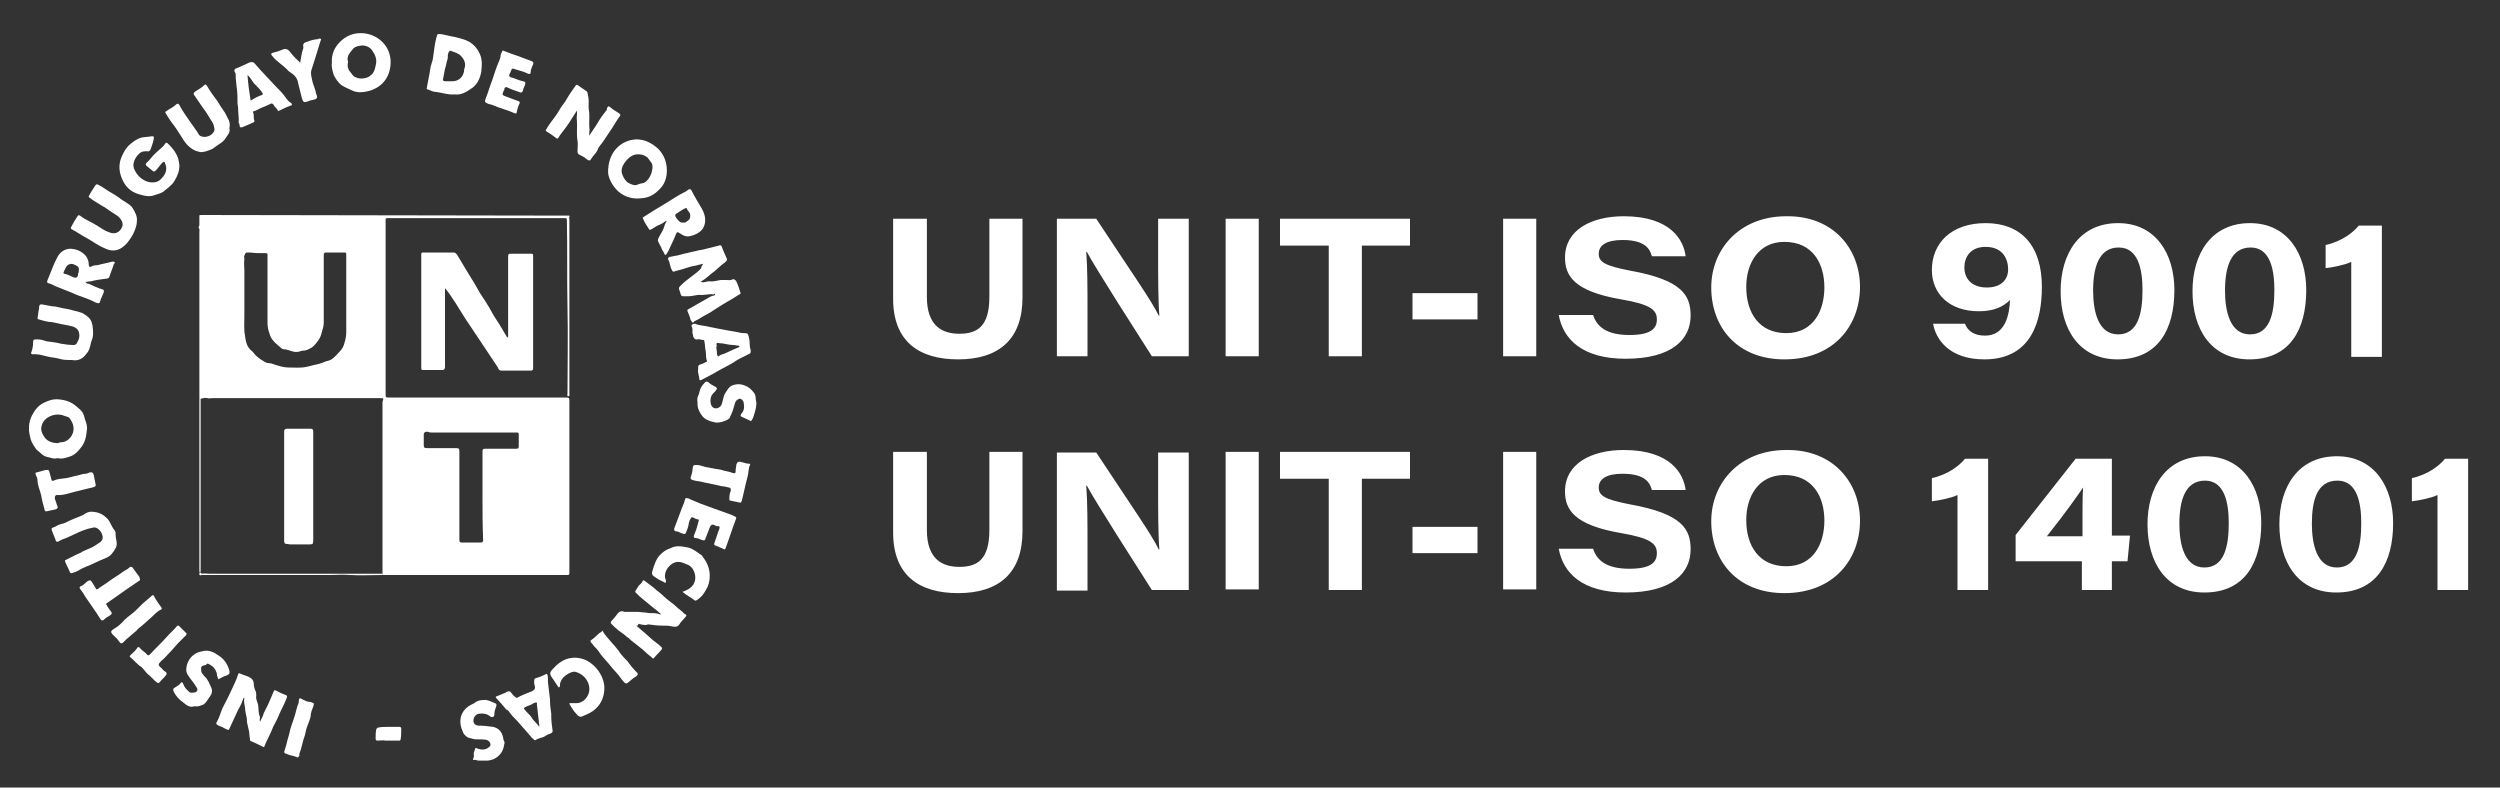 <?xml version="1.0" encoding="utf-8"?>
<!-- Generator: Adobe Illustrator 24.0.2, SVG Export Plug-In . SVG Version: 6.00 Build 0)  -->
<svg version="1.1" id="Capa_1" xmlns="http://www.w3.org/2000/svg" xmlns:xlink="http://www.w3.org/1999/xlink" x="0px" y="0px"
	 viewBox="0 0 400 126" style="enable-background:new 0 0 400 126;" xml:space="preserve">
<rect x="0" y="0" width="400" height="126" fill="#333333" stroke="none"/>
<style type="text/css">
	.st0{fill:#FFFFFF;}
	.st1{fill-rule:evenodd;clip-rule:evenodd;fill:#FFFFFF;}
</style>
<g>
	<path class="st0" d="M148.3,35v12.5c0,4.7,2.5,5.9,5.2,5.9c2.9,0,4.8-1.2,4.8-5.9V35h5.3v12.6c0,6.7-3.8,9.9-10.3,9.9
		c-6.3,0-10.4-2.9-10.4-9.7V35H148.3z M169.1,57V35h6.3c6.2,9.4,8.7,12.9,10,15.5h0.1c-0.2-2.3-0.2-6.4-0.2-10.1V35h4.9v22h-5.9
		c-2.1-3.3-9.1-14.2-10.4-16.7h-0.1C174,43,174,46.1,174,50v7H169.1z M201.4,35v22h-5.3V35H201.4z M212.6,39.3h-7.8V35h20.8v4.3
		h-7.7V57h-5.3V39.3z M236.4,46.9v4.2h-10.4v-4.2H236.4z M245.8,35v22h-5.3V35H245.8z M254.9,50.4c0.6,1.9,2.2,3.2,5.8,3.2
		c3.4,0,4.4-1,4.4-2.5c0-1.5-1-2.4-5.7-3.2c-7.6-1.3-9-3.8-9-6.7c0-4.4,4.2-6.6,9.4-6.6c7.6,0,9.6,3.9,9.9,6.4h-5.4
		c-0.3-1.1-1-2.6-4.7-2.6c-2.5,0-3.8,0.8-3.8,2.2c0,1.3,0.9,1.9,5,2.7c8.4,1.5,9.7,4,9.7,7.2c0,3.8-3,6.9-10.4,6.9
		c-6.9,0-10-3.1-10.7-7H254.9z M297.6,45.9c0,6.1-4.1,11.6-12.1,11.6c-7.5,0-11.7-5.1-11.7-11.5c0-6.1,4.5-11.4,12-11.4
		C293.4,34.5,297.6,39.9,297.6,45.9z M279.4,45.9c0,4.2,2.1,7.4,6.4,7.4c4.4,0,6.1-3.7,6.1-7.3c0-3.9-1.9-7.3-6.4-7.3
		C281.3,38.7,279.4,42.2,279.4,45.9z M314.4,51.8c0.4,1.1,1.4,1.9,3.2,1.9c3.3,0,3.9-3.4,4-5.7c-1.1,1.1-2.6,1.8-5,1.8
		c-4.7,0-7.5-2.8-7.5-6.6c0-4.3,3.1-7.5,8.6-7.5c5.6,0,9,3.5,9,10.2c0,5.5-1.7,11.6-9.2,11.6c-5.7,0-7.8-3.3-8.2-5.7H314.4z
		 M314.3,42.8c0,1.7,1.1,3.2,3.6,3.2c2.1,0,3.4-1.1,3.4-2.9c0-1.6-0.8-3.6-3.6-3.6C315.2,39.5,314.3,41.2,314.3,42.8z M338.8,57.5
		c-6.1,0-9.1-4.8-9.1-10.9c0-6,3-10.9,9.2-10.9c6,0,9,4.9,9,10.7C347.9,52.7,345.3,57.5,338.8,57.5z M334.9,46.5c0,3.3,0.8,7,4,7
		c3.2,0,3.9-3.4,3.9-7.1c0-3.1-0.6-6.8-3.8-6.8C335.8,39.6,334.9,42.8,334.9,46.5z M359.9,57.5c-6.1,0-9.1-4.8-9.1-10.9
		c0-6,3-10.9,9.2-10.9c6,0,9,4.9,9,10.7C369,52.7,366.4,57.5,359.9,57.5z M356,46.5c0,3.3,0.8,7,4,7c3.2,0,3.9-3.4,3.9-7.1
		c0-3.1-0.6-6.8-3.8-6.8C356.9,39.6,356,42.8,356,46.5z M376.2,57V41.9c-1,0.5-3.1,0.9-4.1,1v-3.7c2.7-0.6,4.5-2.1,5.3-3.1h3.7v21
		H376.2z"/>
	<path class="st0" d="M148.3,72.3v12.5c0,4.7,2.5,5.9,5.2,5.9c2.9,0,4.8-1.2,4.8-5.9V72.3h5.3V85c0,6.7-3.8,9.9-10.3,9.9
		c-6.3,0-10.4-2.9-10.4-9.7V72.3H148.3z M169.1,94.4v-22h6.3c6.2,9.4,8.7,12.9,10,15.5h0.1c-0.2-2.3-0.2-6.4-0.2-10.1v-5.4h4.9v22
		h-5.9c-2.1-3.3-9.1-14.2-10.4-16.7h-0.1c0.2,2.7,0.2,5.9,0.2,9.8v7H169.1z M201.4,72.3v22h-5.3v-22H201.4z M212.6,76.6h-7.8v-4.3
		h20.8v4.3h-7.7v17.8h-5.3V76.6z M236.4,84.3v4.2h-10.4v-4.2H236.4z M245.8,72.3v22h-5.3v-22H245.8z M254.9,87.8
		c0.6,1.9,2.2,3.2,5.8,3.2c3.4,0,4.4-1,4.4-2.5c0-1.5-1-2.4-5.7-3.2c-7.6-1.3-9-3.8-9-6.7c0-4.4,4.2-6.6,9.4-6.6
		c7.6,0,9.6,3.9,9.9,6.4h-5.4c-0.3-1.1-1-2.6-4.7-2.6c-2.5,0-3.8,0.8-3.8,2.2c0,1.3,0.9,1.9,5,2.7c8.4,1.5,9.7,4,9.7,7.2
		c0,3.8-3,6.9-10.4,6.9c-6.9,0-10-3.1-10.7-7H254.9z M297.6,83.3c0,6.1-4.1,11.6-12.1,11.6c-7.5,0-11.7-5.1-11.7-11.5
		c0-6.1,4.5-11.4,12-11.4C293.4,71.9,297.6,77.3,297.6,83.3z M279.4,83.2c0,4.2,2.1,7.4,6.4,7.4c4.4,0,6.1-3.7,6.1-7.3
		c0-3.9-1.9-7.3-6.4-7.3C281.3,76,279.4,79.5,279.4,83.2z M313.2,94.4V79.2c-1,0.5-3.1,0.9-4.1,1v-3.7c2.7-0.6,4.5-2.1,5.3-3.1h3.7
		v21H313.2z M333.2,89.8h-10.7v-4.2l9.6-12.2h5.8v12.3h2.9l-0.4,4.1h-2.5v4.6h-4.8V89.8z M333.2,82.5c0-1.2,0-3.5,0.1-4.5
		c-0.9,1.3-2.7,3.9-5.8,7.8h5.7V82.5z M352.7,94.8c-6.1,0-9.1-4.8-9.1-10.9c0-6,3-10.9,9.2-10.9c6,0,9,4.9,9,10.7
		C361.8,90,359.2,94.8,352.7,94.8z M348.7,83.8c0,3.3,0.8,7,4,7c3.2,0,3.9-3.4,3.9-7.1c0-3.1-0.6-6.8-3.8-6.8
		C349.6,76.9,348.7,80.1,348.7,83.8z M373.8,94.8c-6.1,0-9.1-4.8-9.1-10.9c0-6,3-10.9,9.2-10.9c6,0,9,4.9,9,10.7
		C382.9,90,380.3,94.8,373.8,94.8z M369.9,83.8c0,3.3,0.8,7,4,7c3.2,0,3.9-3.4,3.9-7.1c0-3.1-0.6-6.8-3.8-6.8
		C370.7,76.9,369.9,80.1,369.9,83.8z M390,94.4V79.2c-1,0.5-3.1,0.9-4.1,1v-3.7c2.7-0.6,4.5-2.1,5.3-3.1h3.7v21H390z"/>
	<g>
		<path class="st1" d="M31.9,63.8c0-0.1,0-0.3,0-0.4c0-8.8,0-17.5,0-26.3c0-0.2,0.1-0.4-0.1-0.6c-0.1-0.2,0.1-0.3,0.1-0.5
			c0-0.4,0-0.9,0-1.3c0-0.2-0.1-0.3,0.3-0.3c0.7,0,57.6,0.1,58.8,0.1c0.1,0,0.2,0,0.1,0.2c-0.1,0.1,0,0.3,0,0.4c0,9.3,0,18.6,0,27.8
			c0,0.2,0.1,0.5-0.2,0.5c-0.2,0-0.1-0.3-0.1-0.5c0-4.6,0.1-9.2,0-13.8c-0.1-4.6,0-9.2-0.1-13.9c0-0.3-0.1-0.3-0.4-0.3
			c-9.4,0-18.8,0-28.3,0c-0.3,0-0.3,0.1-0.3,0.3c0,4.1,0,8.3,0,12.4c0,5.2,0,10.4,0,15.6c0,0.4,0.1,0.4,0.4,0.4c9.5,0,19,0,28.5,0
			c0.4,0,0.5,0.1,0.5,0.5c0,9.1,0,18.3,0,27.4c0,0.5,0,0.5-0.5,0.5c-9.7,0-19.3,0-29,0c-0.1,0-0.3,0-0.4,0c0-0.1,0-0.2,0-0.2
			c0-0.1,0-0.2,0-0.3c0-8.9,0-17.9,0-26.8c0-0.1,0-0.3,0-0.4c0.2-0.6,0.2-0.6-0.4-0.6c-8.9,0-17.9,0-26.8,0c-0.3,0-0.6,0.1-0.8,0
			c-0.4-0.1-0.7,0-1,0.1C32.1,63.8,32,63.8,31.9,63.8z M55.4,47.1c0-2.1,0-4.3,0-6.4c0-0.3-0.1-0.3-0.3-0.3c-1,0-1.9,0-2.9,0
			c-0.3,0-0.4,0.1-0.4,0.4c0,3.6,0,7.3,0,10.9c0,0.5-0.2,1-0.3,1.4c-0.1,0.5-0.3,1-0.6,1.4c-0.3,0.4-0.6,0.8-1,1.1
			c-0.4,0.2-0.8,0.5-1.4,0.5c-0.3,0-0.6,0.2-0.9,0.2c-0.7,0.1-1.3-0.3-1.9-0.4c-0.2,0-0.5,0-0.7-0.2c-0.4-0.4-0.9-0.7-1.2-1.1
			c-0.4-0.4-0.6-0.9-0.7-1.3c-0.2-0.5-0.3-1.1-0.3-1.7c0-2.7,0-5.5,0-8.2c0-0.9,0-1.7,0-2.6c0-0.2,0-0.3-0.3-0.3c-0.4,0-0.8,0-1.2,0
			c-0.5,0-1-0.1-1.5-0.1c-0.5,0-0.5,0-0.7,0.5c-0.1,0.2,0,0.4,0,0.5c-0.1,0.6,0,1.3,0,1.9c0,0.8,0,1.7,0,2.5c0,1.6,0,3.2,0,4.7
			c0,1.1-0.1,2.2,0.1,3.2c0.1,0.8,0.2,1.5,0.8,2.2c0.2,0.2,0.5,0.4,0.6,0.6c0.3,0.4,0.7,0.7,1.1,1c0.4,0.2,0.8,0.6,1.3,0.6
			c0.5,0,1,0.3,1.5,0.4c0.6,0.2,1.2,0.3,1.7,0.3c0.9,0,1.9,0.1,2.8-0.1c0.6-0.1,1.1-0.3,1.7-0.4c0.5-0.1,1-0.3,1.5-0.5
			c0.4-0.1,0.8-0.2,1.1-0.5c0.4-0.3,0.7-0.7,1-1c0.4-0.4,0.7-0.9,0.8-1.4c0.2-0.6,0.3-1.2,0.3-1.8C55.4,51.1,55.4,49.1,55.4,47.1z
			 M77.2,79.3c0-2.4,0-4.7,0-7.1c0-0.3,0.1-0.4,0.4-0.4c1.7,0,3.3,0,5,0c0.3,0,0.4-0.1,0.4-0.4c0-0.6,0-1.3,0-1.9
			c0-0.3-0.1-0.3-0.4-0.3c-4.5,0-9.1,0-13.6,0c-0.2,0-0.3,0-0.5-0.1c-0.4-0.1-0.7,0.1-0.7,0.4c0,0.6,0,1.2,0,1.7
			c0,0.4,0.1,0.5,0.5,0.5c1.6,0,3.1,0,4.7,0c0.4,0,0.5,0.1,0.5,0.5c0,4.7,0,9.5,0,14.2c0,0.3,0.1,0.4,0.4,0.4c1,0,2,0,3,0
			c0.3,0,0.4-0.1,0.4-0.4C77.2,84.1,77.2,81.7,77.2,79.3z"/>
		<path class="st1" d="M71.2,46.1c0,0.6,0,1.2,0,1.9c0,3.6,0,7.1,0,10.7c0,0.3-0.1,0.5-0.4,0.5c-1,0-2.1,0-3.1,0
			c-0.2,0-0.3,0-0.3-0.3c0-6.1,0-12.1,0-18.2c0-0.2,0-0.3,0.3-0.3c1.6,0,3.3,0,4.9,0c0.2,0,0.3,0.1,0.5,0.3c0.6,1,1.2,2,1.8,3
			c0.7,1.1,1.3,2.1,1.9,3.2c0.6,0.9,1.2,1.8,1.7,2.7c0.4,0.8,0.9,1.5,1.4,2.3c0.4,0.7,0.8,1.3,1.2,2c0,0,0.1,0.1,0.2,0.1
			c0-0.2,0-0.3,0-0.4c0-4.2,0-8.3,0-12.5c0-0.5,0.1-0.5,0.5-0.5c1.1,0,2.1,0,3.2,0c0.3,0,0.3,0.1,0.3,0.3c0,6,0,12,0,18
			c0,0.3-0.1,0.4-0.4,0.4c-1.6,0-3.1,0-4.7,0c-0.4,0-0.5-0.4-0.6-0.6c-0.6-0.9-1.2-1.8-1.8-2.7c-0.7-1-1.3-2-2-3
			c-0.5-0.7-0.9-1.4-1.4-2.1c-0.5-0.8-1-1.6-1.5-2.4C72.3,47.6,71.8,46.8,71.2,46.1C71.2,46.1,71.2,46.1,71.2,46.1z"/>
		<g>
			<path class="st1" d="M112.5,42.2c-0.4,0.1-0.8,0.2-1.2,0.3c-0.8,0.1-1.5,0.4-2.2,0.6c-0.4,0.1-0.8,0.2-1.1,0.3
				c-0.2,0.1-0.4,0.1-0.5-0.2c-0.3-0.5-0.3-1.2-0.6-1.7c-0.1-0.2,0.1-0.3,0.2-0.4c0.4,0,0.8-0.2,1.2-0.2c0.4-0.1,0.7-0.2,1.1-0.3
				c0.6-0.1,1.2-0.3,1.8-0.4c0.6-0.2,1.2-0.2,1.8-0.4c0.4-0.1,0.8-0.2,1.2-0.3c0.3-0.1,0.5-0.1,0.8-0.2c0.2-0.1,0.4-0.1,0.5,0.2
				c0.2,0.6,0.5,1.2,0.8,1.9c0.1,0.2-0.1,0.4-0.2,0.5c-0.4,0.3-0.8,0.6-1.1,0.9c-0.4,0.4-0.8,0.7-1.2,1c-0.5,0.4-0.9,0.8-1.4,1.1
				c-0.1,0-0.1,0.1-0.3,0.2c0.5,0.2,0.9-0.1,1.4-0.1c0.6,0.1,1.2-0.1,1.8-0.2c0.3,0,0.6,0,0.9,0c0.3,0,0.7,0.1,1-0.1
				c0.2-0.1,0.5,0.1,0.6,0.3c0.3,0.6,0.5,1.3,0.7,1.9c0,0.1-0.1,0.2-0.2,0.2c-1.2,0.8-2.4,1.4-3.6,2.2c-0.6,0.4-1.2,0.8-1.8,1.1
				c-0.6,0.3-1.1,0.7-1.8,1c-0.1,0-0.1,0.3-0.3,0.2c-0.1-0.1-0.2-0.3-0.3-0.4c-0.1-0.5-0.3-0.9-0.5-1.4c0-0.1-0.1-0.2,0.1-0.3
				c1.2-0.7,2.3-1.3,3.5-2c0.2-0.1,0.4-0.2,0.6-0.2c0.1,0,0.2-0.1,0.2-0.2c0-0.1-0.1-0.2-0.2,0c0,0-0.1,0-0.1,0
				c-0.6-0.1-1.2,0.1-1.9,0.1c-0.7-0.1-1.3,0.2-2,0.2c-0.3,0-0.6,0-0.9,0c-0.4,0-0.4-0.4-0.5-0.7c-0.3-0.7-0.2-0.7,0.3-1.2
				c0.5-0.5,1.1-0.9,1.6-1.3c0.5-0.4,1.1-0.8,1.5-1.3C112.2,42.5,112.4,42.5,112.5,42.2z"/>
			<path class="st1" d="M101.8,100.1c0.5,0.4,0.9,0.8,1.4,1.2c0.3,0.3,0.6,0.5,0.9,0.8c0.5,0.5,1.2,0.9,1.7,1.4
				c0.1,0.1,0.2,0.2,0.1,0.3c0,0.1-0.1,0.2-0.2,0.3c-0.3,0.4-0.7,0.7-1,1.1c-0.1,0.2-0.3,0.2-0.4,0c-0.5-0.4-1-0.8-1.5-1.3
				c-0.6-0.5-1.3-1-1.9-1.5c-0.2-0.2-0.4-0.4-0.6-0.5c-0.4-0.4-0.9-0.7-1.3-1c-0.4-0.3-0.8-0.7-1.2-1.1c-0.1-0.1-0.1-0.3,0-0.4
				c0.4-0.4,0.7-0.8,1-1.2c0.3-0.4,0.7-0.5,1.1-0.3c0.1,0,0.3,0,0.4,0c0.6,0,1.2,0,1.7,0c0.4,0,0.8,0.1,1.2,0.1
				c0.2,0,0.5,0.1,0.8,0.1c0.6,0,1.1,0,1.6,0.2c0,0,0.1,0,0.2,0c-0.4-0.4-0.8-0.7-1.2-1c-0.6-0.5-1.1-0.9-1.7-1.4
				c-0.4-0.3-0.8-0.7-1.1-1c-0.2-0.2-0.2-0.2-0.1-0.4c0.2-0.3,0.3-0.5,0.5-0.8c0.2-0.2,0.5-0.4,0.6-0.7c0-0.1,0.1-0.2,0.3-0.1
				c0.3,0.2,0.5,0.4,0.8,0.6c0.4,0.3,0.8,0.6,1.1,0.9c0.4,0.3,0.8,0.6,1.2,1c0.5,0.5,1.1,0.9,1.6,1.3c0.4,0.4,0.9,0.8,1.4,1.2
				c0.1,0.1,0.2,0.2,0.3,0.3c0.5,0.2,0.3,0.4,0.1,0.6c-0.3,0.4-0.7,0.7-0.9,1.1c-0.3,0.5-0.9,0.4-1.3,0.3c-0.5-0.1-0.9-0.1-1.4-0.1
				c-0.8,0-1.5-0.1-2.3-0.2c-0.1,0-0.2,0.1-0.4,0.1c-0.4,0-0.8-0.1-1.2-0.2C102.2,100.1,102,100.1,101.8,100.1z"/>
			<path class="st1" d="M94.3,21.7c0.4-0.7,0.9-1.3,1.3-2c0.4-0.7,0.9-1.4,1.4-2c0.1-0.1,0.1-0.2,0.1-0.3c0.1-0.4,0.3-0.5,0.6-0.2
				c0.4,0.4,0.9,0.6,1.3,0.9c0.2,0.1,0.4,0.3,0.1,0.6c-0.4,0.5-0.7,1.1-1.1,1.7c-0.5,0.7-0.9,1.4-1.4,2.1c-0.3,0.5-0.8,0.9-1,1.5
				c-0.2,0.5-0.7,0.9-1,1.4c-0.2,0.4-0.4,0.3-0.7,0.1c-0.3-0.3-0.7-0.5-1.1-0.7c-0.3-0.1-0.4-0.3-0.4-0.6c0-0.6,0.1-1.1,0-1.7
				c-0.2-1.1,0-2.2-0.1-3.3c-0.1-0.5,0.1-1,0-1.5c-0.6,0.9-1.1,1.8-1.7,2.6c-0.4,0.6-0.9,1.1-1.3,1.8c-0.1,0.1-0.2,0.1-0.3,0
				c-0.5-0.4-1.1-0.8-1.6-1.1c-0.1-0.1-0.1-0.2,0-0.3c0.6-1.1,1.5-2,2.1-3.1c0.3-0.6,0.9-1.2,1.2-1.8c0.4-0.7,0.9-1.4,1.4-2.1
				c0.1-0.1,0.2-0.2,0.3-0.1c0.4,0.3,0.9,0.6,1.3,0.9c0.4,0.2,0.3,0.5,0.4,0.9c0.2,0.7,0,1.4,0.1,2.1c0.2,1,0,2,0.1,3
				C94.4,20.8,94.2,21.3,94.3,21.7z"/>
			<path class="st1" d="M41.6,115.5c0.2-0.5,0.5-0.9,0.6-1.4c0.1-0.2,0.2-0.4,0.3-0.6c0.5-0.9,0.9-2,1.3-2.9
				c0.1-0.2,0.2-0.2,0.4-0.1c0.5,0.3,1,0.5,1.5,0.7c0.2,0.1,0.3,0.1,0.2,0.4c-0.4,1.1-1,2.1-1.4,3.1c-0.2,0.5-0.5,1-0.8,1.6
				c-0.4,1.1-1,2.1-1.4,3.1c0,0.1,0,0.2-0.2,0.1c-0.6-0.3-1.2-0.6-1.9-0.9c-0.1,0-0.2-0.1-0.2-0.2c0-0.3-0.1-0.6-0.1-0.9
				c0-0.5-0.2-1-0.3-1.6c-0.1-0.3-0.1-0.6-0.1-0.9c-0.1-0.6-0.3-1.2-0.3-1.8c-0.1-0.5-0.2-1-0.1-1.6c-0.2,0.1-0.2,0.3-0.3,0.5
				c-0.2,0.7-0.6,1.2-0.9,1.9c-0.4,0.9-0.8,1.7-1.2,2.6c-0.1,0.3-0.2,0.2-0.4,0.1c-0.2-0.1-0.5-0.2-0.6-0.3
				c-0.3-0.2-0.7-0.2-0.9-0.4c-0.2-0.2-0.3-0.2-0.1-0.5c0.4-0.7,0.6-1.5,0.9-2.2c0.4-0.8,0.9-1.7,1.3-2.6c0.4-0.9,0.9-1.8,1.2-2.8
				c0-0.1,0.1-0.3,0.4-0.1c0.4,0.2,0.9,0.3,1.3,0.5c0.4,0.2,0.7,0.4,0.8,1c0,0.4,0.1,0.9,0.3,1.3c0.1,0.2,0.1,0.5,0.1,0.7
				c-0.1,0.6,0.2,1,0.3,1.5c0.1,0.6,0,1.3,0.3,1.9C41.6,114.9,41.5,115.2,41.6,115.5C41.5,115.5,41.5,115.5,41.6,115.5z"/>
			<path class="st1" d="M53.1,10.1c-0.1-1.4,0.4-2.5,1.3-3.4c0.9-0.9,2-1.4,3.3-1.4c2.7,0,4.9,2.1,4.8,4.8c-0.1,2.8-2,4.3-4.2,4.6
				c-0.6,0.1-1.3,0.1-1.9-0.2c-0.6-0.3-1.2-0.5-1.8-0.9c-0.5-0.4-0.9-1-1.2-1.6C53.2,11.3,53,10.7,53.1,10.1z M55.7,9.9
				c-0.2,0.7,0,1.3,0.5,1.8c0.2,0.3,0.4,0.6,0.8,0.7c0.4,0.2,0.9,0.2,1.4,0.1c0.5-0.1,0.8-0.3,1.2-0.7c0.3-0.4,0.4-0.8,0.5-1.3
				c0.3-1-0.1-1.8-0.6-2.5c-0.3-0.4-0.7-0.6-1.2-0.7c-0.5-0.1-1.5,0.1-1.8,0.5C55.9,8.5,55.4,9.1,55.7,9.9z"/>
			<path class="st1" d="M28.7,26.5c0,0.9-0.3,1.6-0.7,2.3c-0.3,0.6-0.8,1-1.3,1.4c-0.2,0.2-0.4,0.3-0.6,0.5
				c-0.5,0.3-1.1,0.4-1.6,0.6c-0.8,0.2-1.5,0-2.2-0.2c-1.5-0.4-2.4-1.4-2.9-2.8c-0.4-1.1-0.4-2.2,0.1-3.3c0.3-0.7,0.7-1.4,1.3-1.9
				c0.6-0.5,1.1-0.9,1.9-1.1c0.5-0.1,1.1-0.1,1.6-0.2c0.2,0,0.4,0,0.3,0.4c-0.1,0.6-0.3,1.1-0.5,1.7c-0.1,0.2-0.3,0.4-0.5,0.3
				c-0.4,0-0.8,0-1.1,0.2c-0.7,0.5-1.5,1.7-1,2.7c0.4,0.9,1,1.5,1.9,1.9c0.8,0.3,1.8,0.3,2.4-0.4c0.5-0.5,0.8-1,0.8-1.7
				c0-0.3-0.1-0.5-0.2-0.8c0-0.2-0.2-0.3-0.4-0.1c-0.4,0.4-0.7,0.9-1.1,1.3c-0.1,0.1-0.2,0.2-0.4,0.1c-0.4-0.3-0.7-0.6-1.1-0.9
				c-0.1-0.1-0.1-0.3,0-0.4c0.6-0.5,1-1.2,1.6-1.7c0.3-0.3,0.7-0.6,1-0.9c0.1-0.1,0.1-0.1,0.2-0.2c0.4-0.6,0.4-0.6,0.9-0.1
				c0.6,0.6,1.1,1.3,1.4,2.1C28.6,25.8,28.7,26.2,28.7,26.5z"/>
			<path class="st1" d="M72.7,15.1c-1.1,0.1-2-0.3-3-0.4c-0.5,0-0.9-0.3-1.3-0.4c-0.2,0-0.1-0.2-0.1-0.3c0.1-0.5,0.2-1.1,0.3-1.6
				c0.2-0.8,0.2-1.6,0.5-2.4c0.2-0.5,0.2-1,0.3-1.6c0.1-0.8,0.2-1.5,0.4-2.3c0.2-0.8,0.2-0.7,1-0.6c0.6,0.1,1.2,0.3,1.9,0.4
				c0.8,0.2,1.7,0.4,2.4,0.8c0.8,0.5,1.3,1.1,1.7,2c0.4,0.9,0.3,1.9,0.2,2.8c-0.2,1.1-0.7,2.2-1.8,2.8C74.2,15,73.5,15.2,72.7,15.1z
				 M72,13c0.1,0,0.3,0,0.4,0c0.9,0,1.6-0.6,1.8-1.4c0.1-0.2,0-0.4,0.1-0.6c0.3-0.8,0-1.5-0.6-2.1c-0.4-0.4-0.9-0.5-1.4-0.7
				c-0.3-0.2-0.5,0-0.6,0.4c-0.1,0.3,0,0.6-0.1,0.9c-0.2,0.5-0.2,1-0.4,1.5c-0.1,0.5-0.2,1.1-0.3,1.6c-0.1,0.2,0,0.4,0.3,0.4
				C71.5,13,71.8,13,72,13z"/>
			<path class="st1" d="M9.2,73.3c-0.6,0.2-1.1-0.1-1.7-0.2c-0.4-0.1-0.7-0.3-1-0.6c-0.3-0.3-0.7-0.5-0.9-0.9
				c-0.4-0.6-0.7-1.1-0.8-1.8c-0.3-1.1-0.2-2.3,0.3-3.3c0.4-0.8,1-1.6,1.8-2c0.8-0.4,1.6-0.7,2.5-0.6c1.1,0.1,2,0.4,2.8,1.1
				c0.3,0.3,0.8,0.6,1,1c0.2,0.3,0.3,0.7,0.4,1.1c0.2,0.5,0.4,1.1,0.3,1.7c-0.1,1.1-0.3,2.1-1.1,3c-0.4,0.5-0.9,1-1.5,1.2
				C10.7,73.2,10,73.5,9.2,73.3z M9.3,70.9c0.3-0.2,0.8-0.1,1.2-0.3c1.2-0.6,1.6-2,1-3.1c-0.2-0.3-0.3-0.7-0.7-0.8
				c-0.3-0.1-0.6-0.2-0.9-0.3c-1.2-0.3-2.8,0.3-3.2,1.6c-0.2,0.6-0.1,1.1,0.2,1.6C7.4,70.6,8.3,70.9,9.3,70.9z"/>
			<path class="st1" d="M97.3,27.7c-0.1-3.4,2.1-5.3,4.5-5.4c1.4,0,2.5,0.6,3.5,1.5c0.9,0.9,1.4,2.1,1.4,3.5c0,1.2-0.4,2.3-1.3,3.1
				c-0.7,0.7-1.5,1.2-2.6,1.3c-1.4,0.2-2.7-0.1-3.8-1C98,29.8,97.4,28.6,97.3,27.7z M104.4,26.9c0-0.3,0-0.7-0.2-0.9
				c-0.2-0.3-0.4-0.5-0.6-0.8c-0.4-0.3-0.8-0.5-1.3-0.5c-0.9-0.1-1.6,0.4-2.1,1c-0.5,0.6-1,1.4-0.6,2.3c0.2,0.5,0.5,1,1,1.3
				c0.5,0.2,0.9,0.5,1.5,0.2c0.4-0.2,0.8-0.1,1.2-0.4C104,28.5,104.3,27.7,104.4,26.9z"/>
			<path class="st1" d="M11.5,57.6c-0.8,0-1.4,0-2-0.2c-0.7-0.2-1.4-0.2-2.1-0.4c-0.5-0.1-1-0.3-1.5-0.3c-0.3-0.1-0.6,0.1-0.9-0.1
				C5,56.5,4.9,56.5,5,56.4c0.2-0.5,0.3-1.1,0.3-1.7c0-0.4,0.2-0.4,0.6-0.4c0.5,0,1,0.1,1.5,0.3C8.2,54.7,9,54.8,9.8,55
				c0.6,0.1,1.3,0.2,2,0.2c0.2,0,0.4-0.1,0.5-0.3c0.2-0.4,0.4-0.7,0.4-1.2c0-0.8-0.4-1.3-1.2-1.5c-0.8-0.2-1.6-0.3-2.4-0.5
				c-0.4-0.1-0.9-0.2-1.3-0.2c-0.5-0.1-1-0.2-1.6-0.4C6.1,51.1,6,51,6,50.9c0.1-0.4,0.1-0.9,0.2-1.3c0.1-0.2,0-0.5,0.1-0.7
				c0.1-0.2,0.2-0.2,0.4-0.2c0.5,0.1,1,0.2,1.6,0.3c0.6,0,1.1,0.2,1.7,0.3c0.6,0.1,1.2,0.2,1.8,0.4c0.5,0.1,0.9,0.2,1.4,0.4
				c0.5,0.3,1,0.6,1.3,1.1c0.2,0.3,0.2,0.6,0.3,0.9c0.1,0.8,0.2,1.5-0.1,2.3c-0.2,0.4-0.2,0.9-0.4,1.4c-0.1,0.3-0.2,0.5-0.4,0.7
				C13.3,57.4,12.5,57.8,11.5,57.6z"/>
			<path class="st1" d="M21.9,35.4c0,0.6-0.2,1.1-0.4,1.6c-0.2,0.5-0.5,1-0.8,1.4c-0.4,0.6-1,1.2-1.7,1.5c-0.8,0.3-1.5,0.2-2.3-0.2
				c-1-0.4-1.9-1.1-2.8-1.6c-0.8-0.4-1.6-1-2.4-1.4c-0.2-0.1-0.2-0.3-0.1-0.4c0.3-0.6,0.6-1.1,1-1.7c0.1-0.2,0.2-0.2,0.4-0.1
				c0.9,0.7,2,1.1,2.9,1.7c0.5,0.3,1,0.7,1.6,0.9c1.1,0.5,1.8,0.1,2.2-0.7c0.3-0.6,0-1.2-0.5-1.7c-0.6-0.5-1.3-0.8-1.9-1.3
				c-0.4-0.3-0.9-0.5-1.3-0.8c-0.5-0.3-1-0.6-1.5-1c-0.1,0-0.1-0.1-0.1-0.2c0.3-0.6,0.7-1.2,1.1-1.8c0.1-0.1,0.1-0.1,0.3-0.1
				c0.6,0.3,1.2,0.7,1.8,1.1c0.7,0.4,1.4,0.8,2,1.3c0.6,0.4,1.2,0.7,1.7,1.2C21.6,33.9,22,34.6,21.9,35.4z"/>
			<path class="st1" d="M15,81.9c0.9,0.1,1.5,0.4,2.2,1.1c0.5,0.6,0.6,1.2,1.1,1.8c0.2,0.2,0.2,0.5,0.2,0.8c0,0.7,0.4,1.4,0,2.1
				c-0.4,0.7-0.8,1.3-1.6,1.6c-1.1,0.4-2.1,1-3.2,1.4c-0.6,0.2-1.1,0.6-1.6,0.8c-0.2,0.1-0.4,0.1-0.6,0.2c-0.2,0.1-0.2-0.1-0.3-0.1
				c-0.2-0.6-0.6-1.2-0.8-1.8c0-0.1,0-0.2,0.1-0.2c0.6-0.3,1.2-0.6,1.8-0.9c0.3-0.1,0.7-0.3,1-0.5c0.6-0.3,1.3-0.5,1.9-0.9
				c0.3-0.2,0.6-0.4,0.9-0.6c0.4-0.4,0.4-0.8,0.2-1.3c-0.2-0.5-0.8-1.1-1.3-1c-0.5,0.1-1,0.2-1.5,0.4c-1.2,0.4-2.3,1.1-3.5,1.5
				c-0.2,0.1-0.4,0.2-0.6,0.3c-0.3,0.2-0.5,0-0.5-0.2c-0.2-0.5-0.4-1-0.6-1.5c-0.1-0.3-0.1-0.4,0.2-0.5c0.4-0.1,0.7-0.4,1.1-0.5
				c0.2-0.1,0.5-0.1,0.7-0.2c1-0.5,2-0.9,3-1.3C13.8,82,14.3,81.8,15,81.9z"/>
			<path class="st1" d="M13.7,45.1c0.1,0.3,0.4,0.3,0.5,0.3c0.7,0.3,1.4,0.7,2.2,0.9c0.3,0.1,0.2,0.3,0.2,0.5
				c-0.2,0.5-0.5,1-0.6,1.5c0,0.1-0.2,0.3-0.4,0.2c-0.2-0.1-0.4-0.1-0.5-0.2c-0.8-0.4-1.6-0.7-2.5-1c-0.6-0.2-1.1-0.5-1.7-0.7
				c-0.7-0.3-1.3-0.5-2-0.8c-0.4-0.2-0.8-0.4-1.2-0.5c-0.3-0.1-0.1-0.5,0-0.7c0.5-1.2,0.9-2.4,1.5-3.5c0.4-0.7,1-1.2,1.9-1.3
				c1,0,1.8,0.3,2.5,1c0.4,0.4,0.6,1,0.6,1.5c0,0.4,0.2,0.5,0.5,0.3c0.3-0.2,0.6-0.1,1-0.2c0.7-0.2,1.4-0.3,2.1-0.5
				c0.1,0,0.3-0.1,0.5,0c0.2,0.1,0,0.2-0.1,0.4c-0.2,0.7-0.5,1.3-0.7,2c-0.1,0.2-0.3,0.3-0.6,0.3c-0.8,0.1-1.6,0.2-2.3,0.4
				C14.3,45,14,45.1,13.7,45.1z M12.6,43.4c0.1-0.7-0.1-0.8-0.8-1.1c-0.4-0.2-1,0-1.2,0.4c-0.2,0.3-0.3,0.6-0.4,0.8
				c-0.1,0.2,0,0.3,0.1,0.3c0.5,0.1,0.9,0.3,1.3,0.5c0.6,0.3,0.9,0.1,0.9-0.6C12.6,43.7,12.6,43.5,12.6,43.4z"/>
			<path class="st1" d="M36.7,20.5c0.2,0.7-0.3,1.1-0.6,1.6c-0.4,0.7-1.2,1-1.8,1.5C34,23.9,33.5,24,33,24.2
				c-0.4,0.1-0.7,0.2-1.1,0.1c-0.4-0.1-0.8-0.2-1.2-0.5c-1.1-0.7-1.6-1.9-2.3-2.9c-0.3-0.5-0.7-1-1-1.4c-0.3-0.4-0.6-0.9-0.9-1.4
				c-0.1-0.2-0.1-0.2,0.1-0.3c0.5-0.4,1.1-0.6,1.6-1.1c0.2-0.2,0.4-0.1,0.5,0.1c0.5,1,1.2,1.9,1.8,2.8c0.4,0.6,0.9,1.2,1.3,1.9
				c0.2,0.4,1,0.5,1.5,0.3c0.4-0.1,0.7-0.4,0.9-0.7c0.2-0.3,0.1-0.6,0-1c-0.1-0.5-0.5-0.9-0.7-1.3c-0.3-0.5-0.6-1-1-1.5
				c-0.4-0.6-0.9-1.3-1.3-1.9c-0.3-0.4-0.3-0.5,0.1-0.8c0.5-0.3,1-0.6,1.4-1c0.2-0.2,0.3,0,0.4,0.1c0.5,0.9,1.1,1.7,1.7,2.5
				c0.3,0.5,0.6,1,0.9,1.4c0.4,0.5,0.6,1.1,0.9,1.6C36.8,19.7,36.8,20.1,36.7,20.5z"/>
			<path class="st1" d="M106.7,35.3c-0.1,0.1-0.3,0.1-0.4,0.2c-0.3,0.3-0.7,0.4-1.1,0.6c-0.3,0.2-0.7,0.4-1,0.6
				c-0.2,0.1-0.3,0.1-0.4-0.1c-0.3-0.5-0.7-1-0.9-1.6c-0.1-0.1-0.1-0.2,0.1-0.3c1.1-0.7,2.2-1.4,3.4-2.1c1-0.6,2-1.3,3-1.8
				c0.3-0.1,0.5-0.3,0.8-0.5c0.2-0.1,0.3,0,0.4,0.1c0.5,1,1.1,2,1.7,3c0.4,0.7,0.6,1.4,0.5,2.2c-0.1,0.7-0.4,1.2-1,1.6
				c-0.4,0.3-1,0.5-1.5,0.6c-0.5,0.1-1-0.1-1.4-0.4c-0.5-0.3-0.6-0.4-0.8,0.2c-0.3,0.8-0.7,1.5-1,2.2c-0.1,0.3-0.3,0.6-0.5,0.9
				c-0.1,0.2-0.3,0-0.3-0.1c-0.1-0.3-0.4-0.6-0.5-1c-0.2-0.4-0.4-0.7-0.5-1c-0.1-0.2,0-0.4,0.1-0.6c0.3-0.6,0.7-1.1,0.9-1.8
				C106.3,36,106.5,35.7,106.7,35.3z M109.3,35.6c0.4,0.1,0.6-0.2,0.9-0.4c0.2-0.1,0.3-0.7,0.2-1c-0.1-0.3-0.4-0.5-0.5-0.8
				c-0.1-0.2-0.1-0.1-0.2-0.1c-0.5,0.2-1,0.6-1.5,0.9c-0.2,0.1-0.2,0.3-0.1,0.5c0.1,0.1,0.1,0.2,0.2,0.3
				C108.6,35.3,108.8,35.7,109.3,35.6z"/>
			<path class="st1" d="M87.5,107.8c0.3,0.5,0.1,1.1,0.2,1.6c0.1,0.8,0.2,1.7,0.3,2.5c0,0.1,0,0.2,0,0.2c0,0.7,0.1,1.4,0.2,2.1
				c0,0.1,0,0.3,0,0.4c0,0.7,0.1,1.5,0.2,2.2c0.1,0.3-0.1,0.5-0.4,0.6c-0.5,0.1-0.8,0.5-1.3,0.6c-0.3,0.1-0.7,0.2-1,0.4
				c-0.1,0.1-0.1,0-0.2,0c-0.2-0.2-0.5-0.4-0.6-0.6c-0.7-0.8-1.4-1.6-2.1-2.4c-0.5-0.5-1-1-1.4-1.6c-0.1-0.2-0.4-0.2-0.5-0.4
				c-0.5-0.6-1-1.2-1.5-1.7c-0.2-0.2,0-0.3,0.1-0.3c0.4-0.2,0.8-0.3,1.2-0.5c0.1,0,0.1,0,0.2-0.1c0.5-0.3,0.7-0.3,1.1,0.3
				c0.1,0.1,0.1,0.2,0.2,0.2c0.5,0.5,0.4,0.4,1,0.1c0.4-0.2,0.9-0.4,1.4-0.6c0.3-0.1,0.6-0.2,0.8-0.4c0.3-0.2,0.2-0.6,0.1-0.9
				c-0.1-0.3,0-0.6,0-0.8c0-0.1,0.1-0.1,0.2-0.2C86.2,108.4,86.9,108.1,87.5,107.8z M86.3,116.3c0-0.4-0.1-0.7-0.1-1
				c-0.1-0.9-0.2-1.7-0.3-2.6c0-0.1,0.1-0.3-0.1-0.3c-0.1,0-0.2,0-0.4,0.1c-0.4,0.3-0.9,0.4-1.3,0.6c-0.3,0.2-0.4,0.2-0.1,0.5
				c0.3,0.4,0.7,0.7,1,1.1C85.3,115.3,85.9,115.7,86.3,116.3z"/>
			<path class="st1" d="M111.7,59.1c0-0.7,0-0.7,0.7-0.9c0.2-0.1,0.4-0.2,0.6-0.3c0.1,0,0.2-0.1,0.1-0.2c-0.2-0.5-0.1-1.1-0.2-1.6
				c-0.1-0.5-0.1-1-0.2-1.5c0-0.1-0.1-0.3-0.2-0.2c-0.3,0-0.6-0.2-0.9-0.1c-0.4,0.1-0.6-0.2-0.7-0.5c0-0.3-0.2-0.6-0.1-0.9
				c0-0.2,0-0.4-0.1-0.6c-0.1-0.1-0.1-0.3,0.1-0.4c0.1-0.1,0.3-0.1,0.4-0.1c0.7,0.3,1.6,0.3,2.3,0.5c0.5,0.1,1,0.2,1.5,0.3
				c0.5,0.1,1,0.2,1.6,0.3c0.6,0.1,1.2,0.2,1.7,0.3c0.3,0.1,0.5,0.1,0.8,0.1c0.5,0,0.6,0.1,0.7,0.6c0.2,0.6,0.1,1.1,0.2,1.7
				c0,0.2,0.2,0.4,0.1,0.7c0,0.2-0.1,0.3-0.2,0.3c-0.7,0.4-1.5,0.7-2.1,1.1c-1,0.7-2,1.1-3,1.7c-0.8,0.5-1.7,0.9-2.6,1.4
				c-0.2,0.1-0.3,0-0.3-0.1C111.9,60.2,111.6,59.7,111.7,59.1z M114.7,56.3c0,0.2,0,0.4,0.1,0.6c0.1,0.1,0.1,0.2,0.2,0.1
				c0.3-0.3,0.7-0.3,1.1-0.5c0.6-0.3,1.3-0.6,2-0.9c0.1,0,0.2,0,0.2-0.2c0-0.1-0.1-0.1-0.2-0.1c-0.3,0-0.5-0.1-0.8-0.1
				c-0.8,0-1.5-0.3-2.3-0.3c-0.1,0-0.2-0.1-0.3,0c-0.1,0.1-0.1,0.2,0,0.4C114.5,55.6,114.7,56,114.7,56.3z"/>
			<path class="st1" d="M38.2,19.2c0-0.6-0.1-1.2-0.1-1.9c0-0.3-0.1-0.5-0.1-0.8c0-0.8,0-1.6-0.1-2.3c-0.1-0.8-0.2-1.6-0.2-2.4
				c0-0.1,0-0.1-0.1-0.2c-0.2-0.3-0.1-0.6,0.3-0.7c0.7-0.3,1.4-0.6,2-0.9c0.3-0.1,0.6-0.1,0.8,0.1c1.1,1.3,2.3,2.5,3.5,3.8
				c0.5,0.5,1.1,1.1,1.5,1.7c0.2,0.3,0.5,0.7,0.9,0.9c0.2,0.2,0.1,0.4-0.1,0.4c-0.6,0.2-1.2,0.5-1.8,0.8c-0.2,0.1-0.3,0-0.3-0.1
				c-0.1-0.3-0.5-0.5-0.6-0.8c-0.2-0.3-0.4-0.3-0.7-0.1c-0.4,0.2-0.9,0.4-1.4,0.6c-0.4,0.2-0.7,0.4-1.1,0.5c-0.1,0-0.2,0.1-0.1,0.2
				c0.2,0.4,0,0.8,0.2,1.3c0.1,0.2-0.2,0.3-0.4,0.4c-0.5,0.2-0.9,0.4-1.4,0.6c-0.4,0.2-0.6,0.1-0.6-0.5
				C38.1,19.7,38.2,19.4,38.2,19.2z M40.1,16.1c0.6-0.4,1.2-0.7,1.8-0.9c0.2-0.1,0.2-0.1,0.1-0.3c-0.3-0.5-0.7-0.9-1.1-1.3
				c-0.5-0.4-0.7-1.1-1.3-1.6C39.7,13.5,39.9,14.8,40.1,16.1z"/>
			<path class="st1" d="M109.9,79.7c0.3,0,0.5,0.2,0.8,0.3c0.9,0.4,1.9,0.8,2.8,1.1c1.2,0.4,2.4,0.9,3.6,1.3
				c0.2,0.1,0.4,0.2,0.6,0.3c0.1,0.1,0.1,0.1,0.1,0.2c-0.4,1.1-0.8,2.2-1.2,3.4c-0.2,0.5-0.3,0.9-0.5,1.4c-0.1,0.3-0.3,0.2-0.4,0.1
				c-0.4-0.2-0.8-0.3-1.2-0.5c-0.2-0.1-0.3-0.1-0.2-0.4c0.3-0.8,0.5-1.6,0.8-2.3c0.1-0.3,0-0.5-0.3-0.4c-0.2,0-0.3-0.1-0.5-0.2
				c-0.3-0.1-0.5-0.1-0.7,0.3c-0.2,0.6-0.5,1.2-0.7,1.8c-0.1,0.4-0.2,0.4-0.6,0.3c-0.3-0.1-0.6-0.3-0.9-0.3c-0.4,0-0.5-0.2-0.3-0.6
				c0.3-0.7,0.5-1.4,0.7-2.2c0-0.1,0-0.2-0.1-0.2c-0.3,0-0.6-0.2-0.8-0.3c-0.3-0.1-0.3,0-0.4,0.2c-0.3,0.4-0.3,0.9-0.4,1.3
				c-0.1,0.3-0.2,0.6-0.3,0.8c-0.1,0.4-0.3,0.4-0.8,0.2c-0.3-0.1-0.5-0.3-0.9-0.3c-0.2,0-0.3-0.3-0.2-0.5c0.4-1.1,0.8-2.1,1.2-3.2
				c0.2-0.5,0.4-0.9,0.5-1.4C109.6,79.7,109.8,79.7,109.9,79.7z"/>
			<path class="st1" d="M80.5,8.1c0.3,0.1,0.5,0.2,0.8,0.3c0.7,0.3,1.5,0.5,2.2,0.8c0.5,0.2,1.1,0.4,1.6,0.6
				c0.2,0.1,0.3,0.2,0.2,0.5c-0.2,0.4-0.4,0.9-0.4,1.3c0,0.2-0.1,0.3-0.4,0.2c-0.6-0.3-1.3-0.5-2-0.7c-0.6-0.2-0.6-0.2-0.8,0.4
				c-0.1,0.2-0.3,0.5-0.2,0.7c0.1,0.2,0.4,0.2,0.7,0.3c0.5,0.2,1,0.4,1.5,0.5c0.4,0.1,0.4,0.2,0.3,0.6c-0.1,0.3-0.3,0.5-0.3,0.8
				c-0.1,0.4-0.3,0.5-0.7,0.3c-0.6-0.2-1.2-0.4-1.8-0.7c-0.2-0.1-0.5-0.1-0.5,0.3c0,0.1-0.1,0.2-0.1,0.2c-0.3,0.7-0.3,0.7,0.5,1
				c0.6,0.2,1.3,0.5,1.9,0.7c0.2,0.1,0.2,0.2,0.1,0.4c-0.2,0.4-0.3,0.8-0.4,1.2c0,0.1,0,0.5-0.4,0.3c-1.1-0.5-2.4-0.8-3.5-1.3
				c-0.2-0.1-0.5-0.1-0.7-0.2c-0.5-0.2-0.6-0.3-0.4-0.8c0.4-1,0.7-2.1,1.1-3.1c0.3-0.9,0.6-1.9,1-2.8c0.1-0.3,0.3-0.6,0.3-1
				c0-0.3,0.2-0.5,0.3-0.8C80.2,8.1,80.3,8.1,80.5,8.1z"/>
			<path class="st1" d="M32.2,107.1c-0.1,0.5,0.3,0.8,0.5,1.1c0.6,0.5,0.8,1.2,1.1,1.8c0.3,0.7,0,1.2-0.4,1.7
				c-0.2,0.3-0.4,0.7-0.8,1c-0.5,0.2-0.9,0.4-1.4,0.3c0,0-0.1,0-0.1,0c-0.8,0.3-1.4-0.3-1.9-0.7c-0.6-0.4-1-0.9-1.4-1.6
				c-0.1-0.3-0.2-0.5,0.2-0.7c0.3-0.2,0.7-0.4,0.9-0.7c0.1-0.2,0.3-0.2,0.4,0.1c0.2,0.6,0.6,1,1.1,1.4c0.2,0.1,0.9,0,1-0.1
				c0.3-0.3,0.2-0.5,0-0.8c-0.4-0.7-1-1.3-1.4-2c-0.3-0.5-0.2-1-0.1-1.5c0.2-0.7,0.6-1.3,1.2-1.7c0.4-0.3,0.8-0.4,1.3-0.5
				c1-0.3,1.9,0.2,2.6,0.7c0.8,0.5,1.4,1.3,1.7,2.4c0.1,0.6-0.1,0.6-0.5,0.8c-0.4,0.1-0.7,0.3-1.1,0.5c-0.1,0.1-0.2,0.1-0.2,0
				c-0.1-0.3-0.2-0.5-0.2-0.8c-0.2-0.8-0.7-1.3-1.4-1.6c-0.2-0.1-0.3,0.2-0.4,0.2C32.3,106.5,32.1,106.7,32.2,107.1z"/>
			<path class="st1" d="M77.4,112c0.6-0.1,1.2,0.3,1.8,0.5c0.2,0.1,0.3,0.2,0.2,0.5c-0.1,0.4-0.3,0.7-0.3,1.2c0,0.2,0,0.4-0.2,0.5
				c-0.2,0.1-0.4,0-0.5-0.1c-0.5-0.4-1.1-0.5-1.8-0.4c-0.7,0.1-1.1,1.1-0.7,1.6c0.2,0.2,0.4,0.3,0.7,0.3c0.8,0,1.5,0.1,2.3,0.2
				c0.9,0.2,1.4,0.8,1.6,1.7c0,0.2,0.1,0.5,0.2,0.7c0.1,0.2-0.1,0.5-0.1,0.8c-0.2,0.9-0.8,1.6-1.7,2c-0.3,0.1-0.7,0.2-1,0.2
				c-0.4,0-0.9,0-1.3,0c-0.3,0-0.5-0.2-0.8-0.1c-0.1,0-0.2-0.2-0.1-0.2c0.2-0.3,0.1-0.6,0.1-0.9c0-0.2,0.2-0.4,0.2-0.7
				c0-0.1,0.2-0.1,0.3-0.1c0.2,0.2,0.4,0.1,0.6,0.2c0.6,0.1,1.1-0.1,1.5-0.5c0.2-0.3,0-0.8-0.5-1c-0.4-0.1-0.8-0.1-1.2-0.1
				c-0.4,0-0.8,0-1.1-0.1c-0.3-0.1-0.6-0.1-0.9-0.3c-0.2-0.2-0.5-0.4-0.6-0.7c-0.4-0.9-0.6-1.7-0.3-2.7c0.4-1.1,1.2-1.6,2.1-2
				C76.3,112.1,76.9,112,77.4,112z"/>
			<path class="st1" d="M121,64.7c0,0.6-0.2,1.1-0.3,1.5c-0.1,0.3-0.2,0.7-0.4,1c-0.1,0.2-0.2,0.2-0.3,0.1c-0.4-0.2-0.9-0.4-1.3-0.6
				c-0.2-0.1-0.3-0.2-0.1-0.5c0.5-0.5,0.5-1.1,0.4-1.7c0-0.4-0.5-0.8-0.7-0.7c-0.3,0.1-0.6,0.3-0.7,0.7c-0.2,0.7-0.4,1.5-0.8,2.2
				c0,0,0,0.1,0,0.1c-0.3,0.5-1.7,0.9-2.3,0.8c-0.5-0.1-0.9-0.2-1.3-0.4c-0.7-0.3-1.1-0.9-1.4-1.6c-0.2-0.4-0.2-0.9-0.2-1.3
				c-0.1-0.4,0-0.8,0.2-1.2c0.1-0.2,0.1-0.5,0.2-0.7c0.1-0.4,0.4-0.8,0.7-1.1c0.2-0.3,0.5-0.3,0.7-0.1c0.3,0.3,0.7,0.5,1.1,0.7
				c0.3,0.2,0.2,0.3,0.1,0.5c-0.2,0.3-0.5,0.5-0.7,0.8c-0.3,0.5-0.3,1.4,0,1.8c0.2,0.3,0.5,0.4,0.9,0.3c0.3-0.1,0.6-0.3,0.7-0.7
				c0.2-0.6,0.2-1.2,0.6-1.8c0.3-0.4,0.5-0.9,1-1.1c0.7-0.3,1.4-0.3,2.1,0c0.6,0.2,1,0.6,1.4,1.1c0.2,0.2,0.3,0.6,0.3,0.8
				C120.9,64.1,121.1,64.5,121,64.7z"/>
			<path class="st1" d="M91.1,112.5c0.4,0,0.7,0,1,0c1.2,0.1,2.2-1.1,2.2-2.2c0-1.5-1.1-2.5-2.2-2.8c-0.4-0.1-0.8,0.1-1.2,0.3
				c-0.5,0.3-1,0.7-1.2,1.3c-0.1,0.2-0.1,0.3-0.1,0.5c0,0.2,0,0.3-0.2,0.4c-0.4-0.5-0.7-1.1-1.1-1.6c-0.3-0.5-0.4-0.7,0-1.2
				c0.7-0.8,1.5-1.5,2.5-1.8c1-0.3,2.1-0.2,3.1,0.3c1.1,0.6,1.9,1.5,2.4,2.6c0.2,0.5,0.4,1.1,0.4,1.7c0,1.3-0.4,2.5-1.4,3.4
				c-0.6,0.6-1.4,0.9-2.1,1.2c-0.4,0.2-0.7,0-1-0.4c-0.4-0.4-0.7-0.9-1-1.4C91.2,112.8,91.1,112.6,91.1,112.5z"/>
			<path class="st1" d="M109.2,94.7c0.8-0.3,1.6-0.7,1.9-1.5c0.4-0.9,0-2.5-1.2-2.9c-0.5-0.2-0.9-0.4-1.4-0.4c-0.9,0-1.7,0.8-2,1.6
				c-0.1,0.4-0.2,0.8,0,1.2c0.1,0.2,0,0.4,0,0.6c-0.4-0.3-0.9-0.4-1.3-0.7c-0.1-0.1-0.2-0.1-0.3-0.2c-0.5-0.3-0.7-0.5-0.5-1.1
				c0.3-1,0.6-2,1.4-2.7c0.4-0.4,0.9-0.7,1.5-0.9c0.4-0.2,0.8-0.3,1.2-0.3c0.5,0,1.1,0.1,1.6,0.2c0.8,0.2,1.5,0.8,2.1,1.2
				c0.2,0.1,0.2,0.3,0.4,0.5c0.8,1.1,1.1,2.3,0.9,3.6c-0.1,0.7-0.4,1.3-0.8,1.9c-0.3,0.5-0.7,0.9-1.2,1.2c-0.1,0.1-0.2,0.1-0.3,0.1
				C110.6,95.6,109.9,95.3,109.2,94.7C109.3,94.8,109.3,94.8,109.2,94.7z"/>
			<path class="st1" d="M48,10.1c0.2-0.8,0.2-1.5,0.5-2.3c0.1-0.1,0-0.3,0-0.5c0-0.2,0.1-0.4,0.3-0.5c0.5-0.2,1.1-0.4,1.7-0.5
				c0.2,0,0.3,0,0.5-0.1c0.1-0.1,0.2,0,0.3,0c0.1,0.1,0.1,0.2,0,0.3c-0.3,1-0.6,1.9-0.9,2.9c-0.2,0.6-0.4,1.3-0.6,1.9
				c-0.1,0.4,0,0.9,0.1,1.3c0.1,0.7,0.4,1.3,0.6,2c0,0.2,0.1,0.5,0.2,0.7c0.1,0.3,0,0.5-0.3,0.6c-0.5,0.1-0.9,0.2-1.4,0.4
				c-0.4,0.1-0.5,0-0.7-0.6c-0.2-0.8-0.4-1.6-0.6-2.4c-0.1-0.8-0.6-1.3-1.2-1.7c-0.2-0.1-0.3-0.2-0.4-0.3c-0.8-0.9-1.8-1.4-2.5-2.3
				c-0.3-0.3-0.3-0.5,0.2-0.6c0.5-0.1,1-0.3,1.5-0.5c0.5-0.2,0.9,0.1,1.2,0.5c0.4,0.6,1,1.1,1.5,1.6C47.9,10.1,48,10.1,48,10.1z"/>
			<path class="st1" d="M22.4,92.7c0,0.1,0,0.2-0.1,0.2c-0.7,0.5-1.5,1-2.2,1.5c-0.6,0.4-1.1,0.8-1.7,1.2c-0.4,0.3-0.9,0.6-1.3,0.9
				C17,96.6,17,96.6,17,96.7c0.2,0.4,0.5,0.8,0.8,1.2c0.1,0.2,0.1,0.3,0,0.4c-0.3,0.3-0.7,0.4-1,0.7c-0.1,0.1-0.2,0.1-0.2,0.2
				c-0.2,0.1-0.4,0.1-0.5-0.1c-0.8-1.3-1.7-2.5-2.5-3.7c-0.2-0.4-0.5-0.8-0.8-1.2c-0.1-0.2-0.1-0.3,0.1-0.4c0.4-0.1,0.7-0.5,1.1-0.8
				c0.3-0.2,0.5-0.2,0.7,0.1c0.2,0.3,0.4,0.7,0.6,1c0.1,0.2,0.2,0.3,0.4,0.1c0.5-0.4,1.1-0.7,1.6-1.1c0.8-0.6,1.7-1.1,2.5-1.7
				c0.3-0.2,0.6-0.3,0.9-0.6c0.1-0.1,0.3-0.2,0.5,0c0.4,0.5,0.7,1,1.1,1.5C22.4,92.6,22.4,92.7,22.4,92.7z"/>
			<path class="st1" d="M7.5,75.2c0.3-0.1,0.4,0.2,0.4,0.3c0.1,0.4,0.2,0.7,0.3,1.1c0,0.3,0.2,0.4,0.4,0.3c0.6-0.3,1.3-0.3,2-0.4
				c0.6-0.1,1.1-0.3,1.7-0.4c0.5-0.1,0.9-0.3,1.4-0.3c0.2,0,0.4-0.1,0.6-0.2c0.4-0.1,0.6,0,0.7,0.4c0.1,0.5,0.2,1,0.3,1.5
				c0.1,0.4-0.3,0.4-0.5,0.5c-1,0.2-2,0.5-2.9,0.7c-0.9,0.2-1.8,0.6-2.8,0.5c-0.3,0-0.4,0.4-0.3,0.7C9,80.3,9,80.6,9.2,81
				c0.1,0.2,0,0.4-0.3,0.5c-0.5,0.1-0.9,0.2-1.4,0.3c-0.3,0.1-0.4-0.2-0.4-0.4c-0.2-0.7-0.4-1.4-0.5-2.1C6.4,78.4,6,77.7,6,76.8
				c0-0.3-0.2-0.6-0.3-0.9c0-0.1-0.1-0.3,0.1-0.3c0.5-0.1,1-0.3,1.5-0.4C7.3,75.2,7.4,75.2,7.5,75.2z"/>
			<path class="st1" d="M111.5,74.4c0.5,0,0.9,0.2,1.3,0.3c0.5,0.1,1.1,0.2,1.6,0.3c0.5,0.1,0.9,0.1,1.4,0.3c0.5,0.1,1,0.2,1.5,0.4
				c0.4,0.1,0.4-0.1,0.4-0.4c0-0.3,0.1-0.6,0.1-0.9c0.1-0.4,0.3-0.6,0.7-0.5c0.5,0.1,0.9,0.3,1.4,0.3c0.1,0,0.2,0.1,0.1,0.2
				c-0.3,0.6-0.2,1.3-0.4,1.9c-0.1,0.4-0.2,0.8-0.3,1.2c-0.1,0.5-0.2,0.9-0.3,1.3c-0.1,0.4-0.2,0.9-0.3,1.3
				c-0.1,0.2-0.1,0.4-0.4,0.3c-0.5-0.1-0.9-0.2-1.4-0.3c-0.2,0-0.2-0.1-0.2-0.2c0-0.4,0-0.9,0.2-1.3c0.1-0.3,0-0.6-0.3-0.6
				c-0.4-0.1-0.8-0.2-1.1-0.2c-0.4-0.1-0.8-0.2-1.3-0.3c-0.5-0.1-1-0.2-1.5-0.3c-0.6-0.2-1.3-0.2-1.9-0.4c-0.3-0.1-0.4-0.3-0.2-0.7
				c0.1-0.3,0.2-0.7,0.2-1C110.9,74.4,110.9,74.4,111.5,74.4z"/>
			<path class="st1" d="M29.8,101.4c0.1,0.2-0.1,0.3-0.2,0.4c-0.4,0.4-0.7,0.7-1.1,1.1c-0.7,0.8-1.4,1.6-2.2,2.4
				c-0.3,0.3-0.6,0.5-0.8,0.8c-0.2,0.2-0.1,0.4,0.1,0.6c0.3,0.2,0.5,0.6,0.9,0.8c0.3,0.2,0.1,0.5,0,0.6c-0.3,0.4-0.7,0.7-1,1.1
				c-0.1,0.1-0.3,0.1-0.4,0c-0.5-0.4-0.9-0.9-1.4-1.3c-0.5-0.4-0.8-1.1-1.4-1.4c-0.5-0.4-0.9-0.9-1.4-1.3c-0.2-0.2-0.2-0.2,0-0.4
				c0.4-0.4,0.8-0.7,1.1-1.2c0.1-0.1,0.3-0.1,0.4,0.1c0.3,0.4,0.8,0.6,1.1,1c0.1,0.2,0.3,0.2,0.5,0c0.8-0.9,1.7-1.7,2.5-2.6
				c0.6-0.7,1.2-1.2,1.8-1.9c0.1-0.1,0.2-0.2,0.4,0c0.4,0.4,0.8,0.8,1.2,1.2C29.8,101.1,29.9,101.2,29.8,101.4z"/>
			<path class="st1" d="M25.9,97.3c0,0.2-0.2,0.3-0.3,0.3c-0.5,0.3-0.9,0.7-1.3,1.1c-0.7,0.6-1.4,1.3-2.2,1.9
				c-0.2,0.2-0.3,0.4-0.5,0.5c-0.5,0.4-0.9,0.8-1.4,1.2c-0.2,0.2-0.4,0.4-0.5,0.5c-0.2,0.2-0.4,0.2-0.6-0.1
				c-0.3-0.5-0.7-0.8-1.1-1.2c-0.3-0.4-0.3-0.5,0.1-0.8c0.7-0.4,1.3-0.9,1.8-1.5c0.6-0.6,1.3-1,1.9-1.6c0.3-0.3,0.6-0.6,0.9-0.9
				c0.5-0.5,1.1-0.9,1.6-1.4c0.1-0.1,0.2-0.1,0.3,0C25,96.1,25.4,96.6,25.9,97.3C25.9,97.2,25.9,97.3,25.9,97.3z"/>
			<path class="st1" d="M96.4,100.9c0.1,0.1,0.1,0.2,0.1,0.2c0.3,0.5,0.7,0.9,1.1,1.4c0.6,0.7,1.2,1.3,1.7,2.1
				c0.3,0.4,0.7,0.8,1.1,1.2c0.5,0.7,1,1.3,1.6,1.9c0.1,0.1,0,0.2,0,0.3c-0.2,0.3-0.6,0.4-0.9,0.7c-0.2,0.2-0.4,0.3-0.6,0.5
				c-0.2,0.2-0.4,0.2-0.6,0c-0.5-0.5-0.8-1.1-1.3-1.6c-0.4-0.4-0.8-0.9-1.2-1.4c-0.6-0.7-1.2-1.3-1.7-2.1c-0.2-0.3-0.6-0.6-0.8-0.9
				c-0.1-0.2-0.3-0.3-0.4-0.5c0-0.1-0.1-0.2,0.1-0.3c0.5-0.3,0.8-0.7,1.3-1.1C96,101.2,96.2,101.2,96.4,100.9z"/>
			<path class="st1" d="M47.6,121.2c-0.4-0.2-0.9-0.3-1.3-0.4c-0.2-0.1-0.3-0.1-0.5-0.2c-0.2,0-0.4-0.2-0.3-0.4
				c0.1-0.4,0.3-0.9,0.4-1.4c0.1-0.5,0.3-1,0.4-1.5c0.2-1,0.6-1.9,0.9-2.9c0.2-0.7,0.3-1.3,0.6-2c0-0.1,0-0.1,0-0.2
				c0-0.5,0.2-0.6,0.6-0.3c0.4,0.2,0.7,0.4,1.2,0.4c0.2,0,0.4,0.2,0.6,0.2c0,0.2,0,0.4-0.1,0.6c-0.2,0.5-0.4,1-0.4,1.5
				c-0.1,0.5-0.3,1-0.5,1.5c-0.2,0.5-0.3,1-0.4,1.5c-0.4,1-0.5,2-0.9,3c0,0.1,0,0.2,0,0.3C47.8,121.1,47.7,121.2,47.6,121.2z"/>
			<path class="st1" d="M62.2,116.3c0.6,0,1.1,0,1.7,0c0.2,0,0.3,0.1,0.3,0.3c0,0.6,0,1.1-0.1,1.7c0,0.1-0.1,0.2-0.2,0.2
				c-0.3,0-0.6,0-0.8,0c-0.5,0-1,0-1.4,0c-0.4-0.1-0.9,0-1.3,0c-0.2,0-0.3-0.1-0.3-0.3c0-0.5,0-1,0.1-1.5c0.1-0.2,0.2-0.3,0.4-0.3
				C61,116.3,61.6,116.3,62.2,116.3C62.2,116.3,62.2,116.3,62.2,116.3z"/>
			<path class="st1" d="M61.2,91.8c0,0.1,0,0.2,0,0.2c-1.7,0-3.5,0.1-5.2,0c-1.1-0.1-2.2,0-3.3,0c-6.7,0-13.3,0-20,0
				c-0.1,0-0.3,0-0.4,0c0-0.1,0-0.1,0-0.2c0.4-0.1,0.8,0,1.2,0c7.8,0,15.7,0,23.5,0C58.5,91.8,59.9,91.8,61.2,91.8z"/>
			<path class="st1" d="M31.9,63.8c0.1,0,0.1,0,0.2-0.1c0,0.1,0,0.2,0,0.3c0,9,0,18.1,0,27.1c0,0.1,0,0.3,0,0.4c-0.1,0-0.1,0-0.2,0
				c0-0.1,0-0.2,0-0.3c0-9.1,0-18.1,0-27.2C31.9,64,31.9,63.9,31.9,63.8z"/>
			<path class="st1" d="M31.9,91.6c0.1,0,0.1,0,0.2,0c0.1,0.1,0.2,0.2,0.2,0.2c0,0.1,0,0.1,0,0.2C31.9,92.1,31.9,92.1,31.9,91.6z"/>
			<path class="st1" d="M50.1,77.8c0-2.9,0-5.9,0-8.8c0-0.3-0.1-0.4-0.4-0.4c-1.3,0-2.5,0-3.8,0c-0.3,0-0.4,0.1-0.4,0.4
				c0,5.8,0,11.5,0,17.3c0,0.1,0,0.2,0,0.3c0,0.1,0.1,0.2,0.2,0.3c0.2,0,0.5,0.1,0.7,0.1c1.1,0,2.1,0,3.2,0c0.4,0,0.5-0.1,0.5-0.5
				C50.1,83.7,50.1,80.8,50.1,77.8z"/>
			<path class="st1" d="M50.1,77.8c0,2.9,0,5.9,0,8.8c0,0.4-0.1,0.5-0.5,0.5c-1.1,0-2.1,0-3.2,0c-0.2,0-0.5-0.1-0.7-0.1
				c-0.1,0-0.2-0.1-0.2-0.3c0-0.1,0-0.2,0-0.3c0-5.8,0-11.5,0-17.3c0-0.3,0.1-0.4,0.4-0.4c1.3,0,2.5,0,3.8,0c0.3,0,0.4,0.1,0.4,0.4
				C50.1,72,50.1,74.9,50.1,77.8z"/>
		</g>
	</g>
</g>
<g>
</g>
<g>
</g>
<g>
</g>
<g>
</g>
<g>
</g>
<g>
</g>
<g>
</g>
<g>
</g>
<g>
</g>
<g>
</g>
<g>
</g>
<g>
</g>
<g>
</g>
<g>
</g>
<g>
</g>
</svg>
